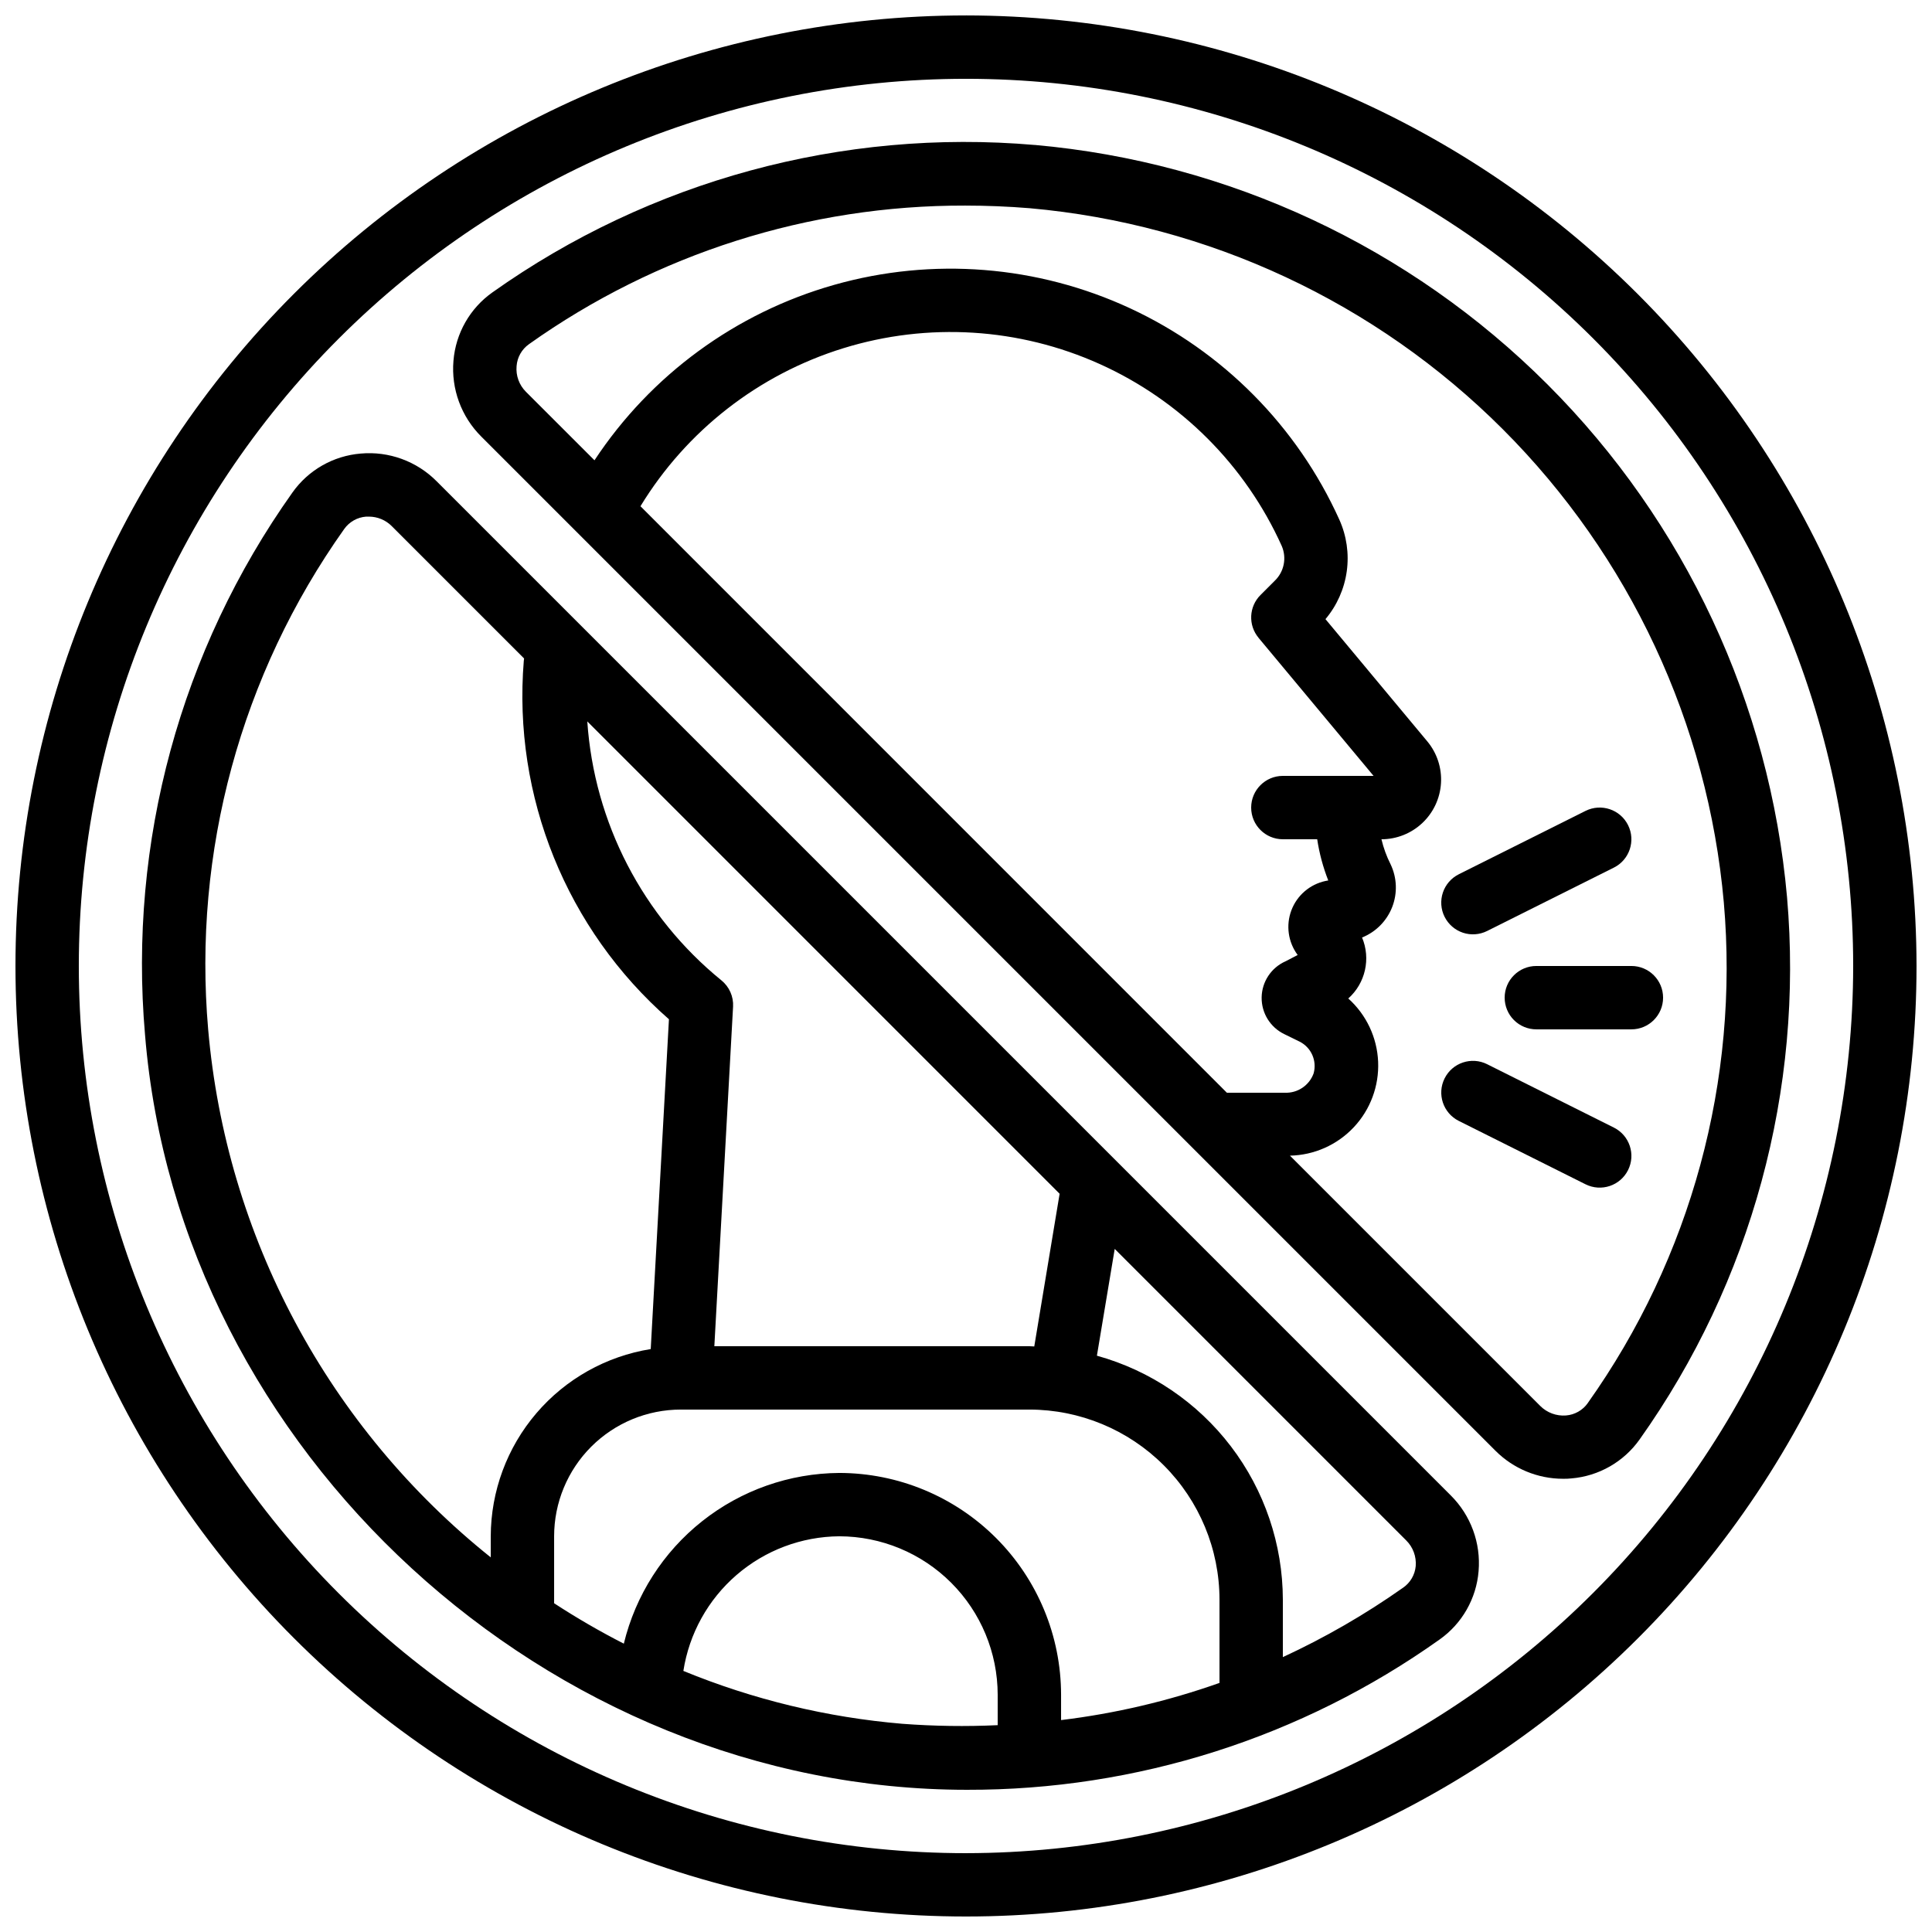 <?xml version="1.0" encoding="UTF-8"?>
<!-- Uploaded to: SVG Repo, www.svgrepo.com, Generator: SVG Repo Mixer Tools -->
<svg width="800px" height="800px" version="1.1" viewBox="144 144 512 512" xmlns="http://www.w3.org/2000/svg">
 <defs>
  <clipPath id="a">
   <path d="m148.09 148.09h503.81v503.81h-503.81z"/>
  </clipPath>
 </defs>
 <g clip-path="url(#a)">
  <path d="m400 148.09c-66.812 0-130.88 26.539-178.12 73.781s-73.781 111.31-73.781 178.12c0 66.809 26.539 130.88 73.781 178.12 47.242 47.242 111.31 73.781 178.12 73.781 66.809 0 130.88-26.539 178.12-73.781 47.242-47.242 73.781-111.31 73.781-178.12-0.074-66.789-26.641-130.82-73.863-178.04-47.227-47.223-111.25-73.789-178.04-73.863zm0 487.02c-62.355 0-122.16-24.77-166.25-68.863-44.094-44.09-68.863-103.89-68.863-166.25s24.77-122.16 68.863-166.25c44.09-44.094 103.89-68.863 166.25-68.863s122.16 24.77 166.25 68.863c44.094 44.09 68.863 103.89 68.863 166.25-0.07 62.332-24.863 122.09-68.941 166.17-44.074 44.078-103.84 68.871-166.17 68.941z"/>
 </g>
 <path d="m418.23 182.42c-51.027-4.414-101.97 9.43-143.74 39.07-5.957 4.215-9.734 10.855-10.32 18.129-0.629 7.445 2.066 14.793 7.363 20.066l268.78 268.78c4.75 4.758 11.199 7.426 17.918 7.426 0.73 0 1.461 0 2.184-0.094 7.262-0.602 13.887-4.383 18.098-10.328 29.648-41.75 43.496-92.68 39.07-143.7-4.562-51.336-27.031-99.434-63.473-135.88-36.441-36.445-84.539-58.914-135.88-63.477zm59.281 130.59 30.5 36.609h-24.043c-4.637 0-8.395 3.758-8.395 8.398 0 4.637 3.758 8.395 8.395 8.395h9.105c0.562 3.738 1.547 7.398 2.93 10.918l-0.715 0.133c-4.148 0.883-7.566 3.816-9.059 7.785-1.496 3.973-0.867 8.43 1.668 11.832l-3.215 1.68v-0.004c-3.797 1.68-6.269 5.414-6.332 9.562-0.062 4.152 2.293 7.961 6.039 9.754l4.055 1.988c3.07 1.566 4.609 5.078 3.68 8.398-1.152 3.199-4.254 5.277-7.652 5.129h-15.332l-155.41-155.43c12.211-20.043 31.328-34.934 53.754-41.871 22.426-6.938 46.609-5.438 68.008 4.211s38.531 26.785 48.18 48.184c1.371 3.164 0.633 6.848-1.855 9.234l-3.777 3.777c-3.074 3.07-3.297 7.973-0.523 11.312zm87.27 202.82c-1.344 1.902-3.469 3.106-5.793 3.285-2.527 0.191-5.012-0.73-6.801-2.519l-66.336-66.336c6.426-0.133 12.523-2.848 16.922-7.535 4.398-4.684 6.719-10.945 6.445-17.363-0.277-6.422-3.125-12.457-7.91-16.75 4.543-4.059 6.008-10.547 3.652-16.164 3.664-1.469 6.551-4.391 7.984-8.066 1.43-3.676 1.277-7.781-0.426-11.34-1.066-2.106-1.875-4.328-2.418-6.625 4.027-0.004 7.902-1.547 10.832-4.309 2.934-2.762 4.699-6.535 4.945-10.559 0.246-4.019-1.051-7.981-3.629-11.078l-26.988-32.395h0.004c3.039-3.609 4.992-8.004 5.641-12.676 0.645-4.676-0.043-9.434-1.988-13.734-11.164-24.676-30.816-44.527-55.383-55.941-24.566-11.41-52.41-13.625-78.473-6.234-26.059 7.387-48.602 23.887-63.52 46.492l-18.172-18.164c-1.789-1.789-2.695-4.277-2.469-6.801 0.168-2.324 1.371-4.453 3.273-5.801 33.762-24 74.184-36.844 115.61-36.734 5.66 0 11.355 0.23 17.086 0.695 47.375 4.211 91.762 24.945 125.39 58.578 33.629 33.633 54.363 78.02 58.57 125.39 4.102 47.105-8.676 94.133-36.055 132.68z"/>
 <path d="m259.7 271.53c-5.281-5.312-12.648-8-20.109-7.332-7.262 0.598-13.891 4.379-18.094 10.328-29.66 41.75-43.508 92.688-39.062 143.7 9 110.39 106.96 200.09 217.84 200.09 44.875 0.105 88.66-13.82 125.23-39.828 5.957-4.207 9.742-10.84 10.336-18.109 0.633-7.449-2.062-14.797-7.363-20.07zm207.48 318.46c-13.59 4.812-27.672 8.113-41.984 9.852v-6.719c-0.016-15.582-6.215-30.523-17.234-41.543s-25.957-17.215-41.543-17.234c-13.199 0.09-25.992 4.59-36.34 12.789-10.344 8.199-17.652 19.621-20.758 32.453-6.34-3.242-12.508-6.816-18.473-10.707v-17.742c0-8.906 3.539-17.449 9.836-23.75 6.301-6.297 14.844-9.836 23.75-9.836h92.367c13.355 0.012 26.164 5.324 35.609 14.77 9.445 9.445 14.758 22.254 14.77 35.609zm-50.379-89.23h-83.492l4.961-89.973h0.004c0.148-2.691-1.004-5.289-3.098-6.988-20.852-16.953-33.723-41.805-35.535-68.617l125.17 125.18-6.719 40.465c-0.449-0.008-0.863-0.066-1.289-0.066zm-217.63-83.895c-4.102-47.098 8.676-94.121 36.047-132.67 1.352-1.906 3.481-3.109 5.809-3.285h0.742c2.269 0.004 4.449 0.91 6.051 2.519l35.066 35.066c0 0.203-0.059 0.43-0.074 0.621-2.945 35.973 11.324 71.211 38.465 95l-4.828 87.402c-11.805 1.895-22.551 7.926-30.316 17.016-7.769 9.09-12.047 20.645-12.078 32.602v5.586c-21.297-17.035-38.91-38.211-51.785-62.25-12.871-24.043-20.727-50.441-23.098-77.609zm183.97 183.96c-19.945-1.684-39.52-6.406-58.039-14.012 1.535-9.883 6.531-18.898 14.098-25.434 7.57-6.535 17.215-10.168 27.215-10.246 11.129 0.02 21.797 4.449 29.668 12.32 7.867 7.867 12.297 18.535 12.316 29.664v8.07c-8.418 0.391-16.852 0.27-25.258-0.363zm132.67-36.055h0.004c-10.035 7.078-20.695 13.23-31.844 18.383v-15.227c-0.031-14.676-4.863-28.941-13.762-40.617-8.898-11.672-21.371-20.113-35.516-24.035l4.719-28.297 77.25 77.25c1.801 1.781 2.723 4.273 2.519 6.801-0.211 2.32-1.441 4.426-3.359 5.742z"/>
 <path d="m526.83 386.96c0.996 1.996 2.742 3.512 4.856 4.219 2.113 0.703 4.422 0.539 6.414-0.457l33.586-16.793c4.152-2.074 5.836-7.117 3.762-11.27-2.07-4.148-7.117-5.832-11.27-3.762l-33.586 16.793v0.004c-1.992 0.992-3.512 2.738-4.215 4.852-0.707 2.113-0.543 4.422 0.453 6.414z"/>
 <path d="m571.69 442.82-33.586-16.793v-0.004c-4.152-2.07-9.195-0.387-11.27 3.762-2.074 4.152-0.387 9.195 3.762 11.27l33.586 16.793c4.152 2.074 9.199 0.391 11.27-3.762 2.074-4.148 0.391-9.195-3.762-11.266z"/>
 <path d="m542.75 408.39c0 2.227 0.883 4.363 2.457 5.938s3.711 2.461 5.938 2.461h25.191c4.637 0 8.398-3.762 8.398-8.398s-3.762-8.395-8.398-8.395h-25.191c-4.637 0-8.395 3.758-8.395 8.395z"/>
</svg>